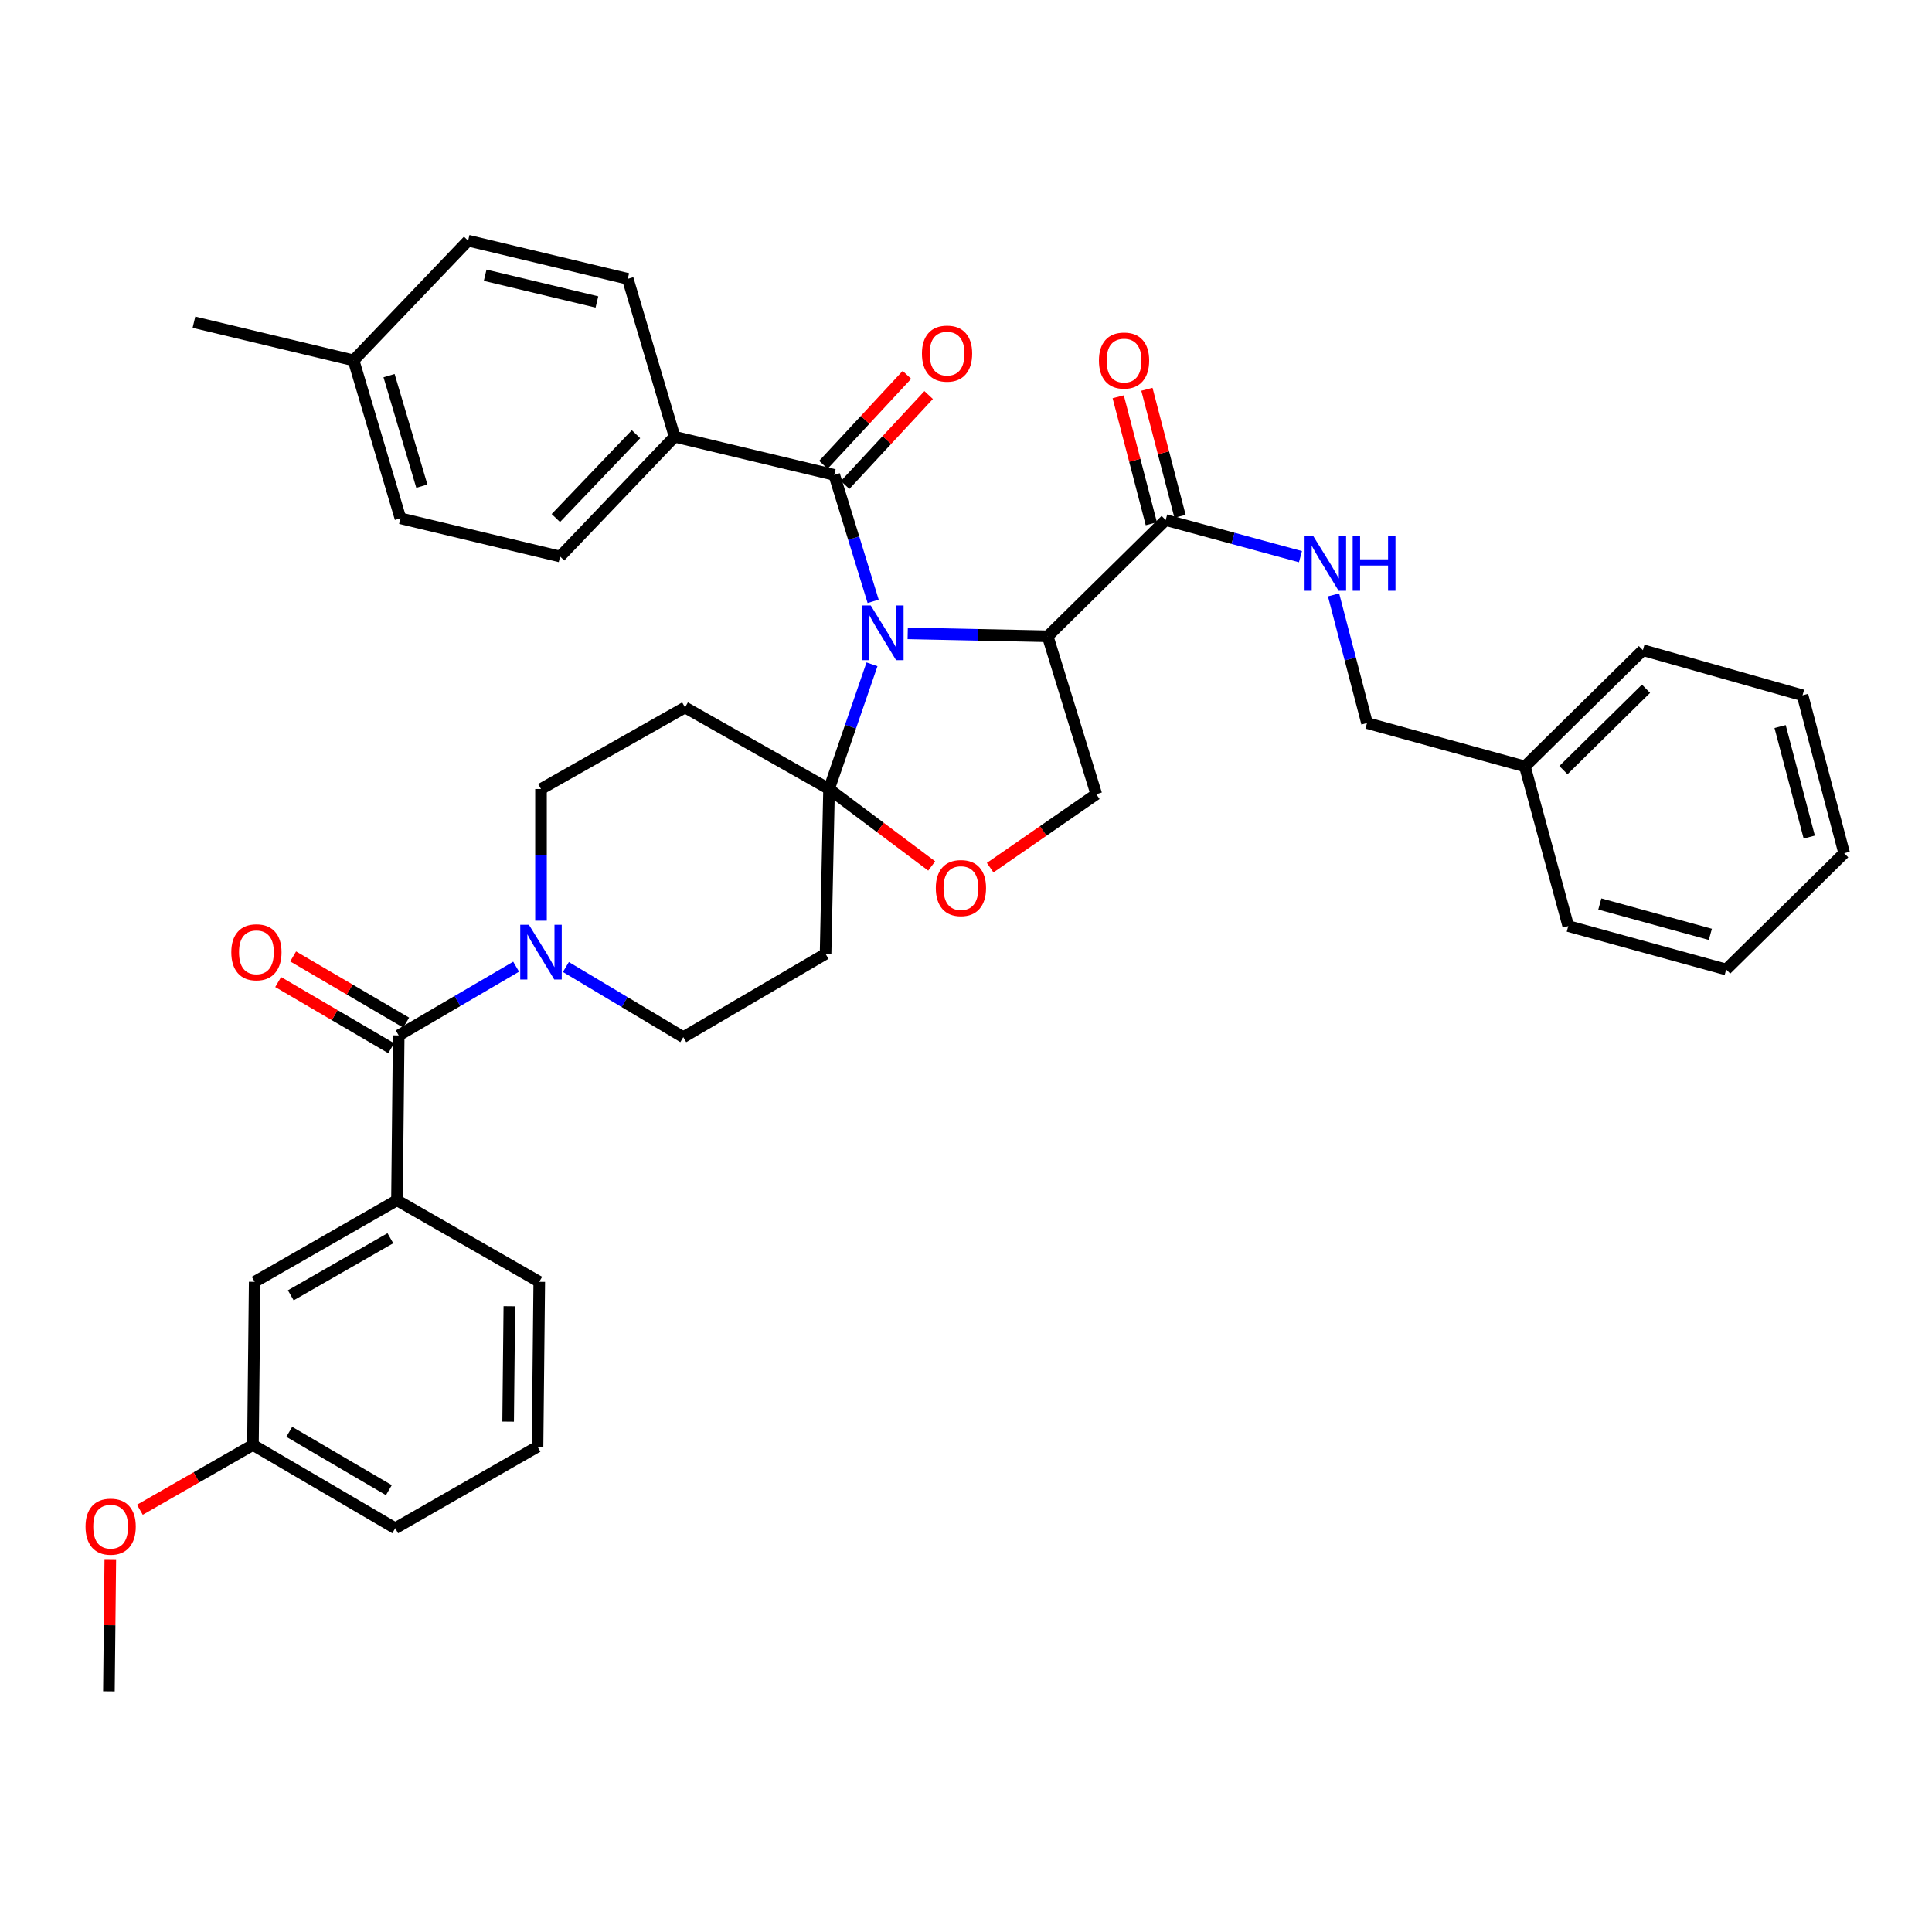<?xml version='1.0' encoding='iso-8859-1'?>
<svg version='1.1' baseProfile='full'
              xmlns='http://www.w3.org/2000/svg'
                      xmlns:rdkit='http://www.rdkit.org/xml'
                      xmlns:xlink='http://www.w3.org/1999/xlink'
                  xml:space='preserve'
width='1000px' height='1000px' viewBox='0 0 1000 1000'>
<!-- END OF HEADER -->
<rect style='opacity:1.0;fill:#FFFFFF;stroke:none' width='1000' height='1000' x='0' y='0'> </rect>
<path class='bond-0' d='M 789.285,396.712 L 707.55,374.255' style='fill:none;fill-rule:evenodd;stroke:#000000;stroke-width:6px;stroke-linecap:butt;stroke-linejoin:miter;stroke-opacity:1' />
<path class='bond-1' d='M 789.285,396.712 L 850.362,336.53' style='fill:none;fill-rule:evenodd;stroke:#000000;stroke-width:6px;stroke-linecap:butt;stroke-linejoin:miter;stroke-opacity:1' />
<path class='bond-1' d='M 809.222,398.621 L 851.976,356.493' style='fill:none;fill-rule:evenodd;stroke:#000000;stroke-width:6px;stroke-linecap:butt;stroke-linejoin:miter;stroke-opacity:1' />
<path class='bond-2' d='M 789.285,396.712 L 811.733,479.342' style='fill:none;fill-rule:evenodd;stroke:#000000;stroke-width:6px;stroke-linecap:butt;stroke-linejoin:miter;stroke-opacity:1' />
<path class='bond-3' d='M 603.358,269.167 L 638.237,278.646' style='fill:none;fill-rule:evenodd;stroke:#000000;stroke-width:6px;stroke-linecap:butt;stroke-linejoin:miter;stroke-opacity:1' />
<path class='bond-3' d='M 638.237,278.646 L 673.116,288.124' style='fill:none;fill-rule:evenodd;stroke:#0000FF;stroke-width:6px;stroke-linecap:butt;stroke-linejoin:miter;stroke-opacity:1' />
<path class='bond-4' d='M 610.786,267.23 L 602.212,234.362' style='fill:none;fill-rule:evenodd;stroke:#000000;stroke-width:6px;stroke-linecap:butt;stroke-linejoin:miter;stroke-opacity:1' />
<path class='bond-4' d='M 602.212,234.362 L 593.639,201.494' style='fill:none;fill-rule:evenodd;stroke:#FF0000;stroke-width:6px;stroke-linecap:butt;stroke-linejoin:miter;stroke-opacity:1' />
<path class='bond-4' d='M 595.93,271.105 L 587.357,238.237' style='fill:none;fill-rule:evenodd;stroke:#000000;stroke-width:6px;stroke-linecap:butt;stroke-linejoin:miter;stroke-opacity:1' />
<path class='bond-4' d='M 587.357,238.237 L 578.784,205.369' style='fill:none;fill-rule:evenodd;stroke:#FF0000;stroke-width:6px;stroke-linecap:butt;stroke-linejoin:miter;stroke-opacity:1' />
<path class='bond-5' d='M 603.358,269.167 L 542.289,329.349' style='fill:none;fill-rule:evenodd;stroke:#000000;stroke-width:6px;stroke-linecap:butt;stroke-linejoin:miter;stroke-opacity:1' />
<path class='bond-6' d='M 690.247,307.919 L 698.899,341.087' style='fill:none;fill-rule:evenodd;stroke:#0000FF;stroke-width:6px;stroke-linecap:butt;stroke-linejoin:miter;stroke-opacity:1' />
<path class='bond-6' d='M 698.899,341.087 L 707.55,374.255' style='fill:none;fill-rule:evenodd;stroke:#000000;stroke-width:6px;stroke-linecap:butt;stroke-linejoin:miter;stroke-opacity:1' />
<path class='bond-7' d='M 280.018,476.548 L 280.018,442.468' style='fill:none;fill-rule:evenodd;stroke:#0000FF;stroke-width:6px;stroke-linecap:butt;stroke-linejoin:miter;stroke-opacity:1' />
<path class='bond-7' d='M 280.018,442.468 L 280.018,408.388' style='fill:none;fill-rule:evenodd;stroke:#000000;stroke-width:6px;stroke-linecap:butt;stroke-linejoin:miter;stroke-opacity:1' />
<path class='bond-8' d='M 267.145,500.353 L 236.757,518.139' style='fill:none;fill-rule:evenodd;stroke:#0000FF;stroke-width:6px;stroke-linecap:butt;stroke-linejoin:miter;stroke-opacity:1' />
<path class='bond-8' d='M 236.757,518.139 L 206.369,535.925' style='fill:none;fill-rule:evenodd;stroke:#000000;stroke-width:6px;stroke-linecap:butt;stroke-linejoin:miter;stroke-opacity:1' />
<path class='bond-9' d='M 292.903,500.518 L 323.285,518.673' style='fill:none;fill-rule:evenodd;stroke:#0000FF;stroke-width:6px;stroke-linecap:butt;stroke-linejoin:miter;stroke-opacity:1' />
<path class='bond-9' d='M 323.285,518.673 L 353.667,536.829' style='fill:none;fill-rule:evenodd;stroke:#000000;stroke-width:6px;stroke-linecap:butt;stroke-linejoin:miter;stroke-opacity:1' />
<path class='bond-10' d='M 205.473,621.25 L 131.824,663.47' style='fill:none;fill-rule:evenodd;stroke:#000000;stroke-width:6px;stroke-linecap:butt;stroke-linejoin:miter;stroke-opacity:1' />
<path class='bond-10' d='M 202.061,640.902 L 150.507,670.456' style='fill:none;fill-rule:evenodd;stroke:#000000;stroke-width:6px;stroke-linecap:butt;stroke-linejoin:miter;stroke-opacity:1' />
<path class='bond-11' d='M 205.473,621.25 L 279.122,663.47' style='fill:none;fill-rule:evenodd;stroke:#000000;stroke-width:6px;stroke-linecap:butt;stroke-linejoin:miter;stroke-opacity:1' />
<path class='bond-12' d='M 205.473,621.25 L 206.369,535.925' style='fill:none;fill-rule:evenodd;stroke:#000000;stroke-width:6px;stroke-linecap:butt;stroke-linejoin:miter;stroke-opacity:1' />
<path class='bond-13' d='M 210.246,529.3 L 180.989,512.175' style='fill:none;fill-rule:evenodd;stroke:#000000;stroke-width:6px;stroke-linecap:butt;stroke-linejoin:miter;stroke-opacity:1' />
<path class='bond-13' d='M 180.989,512.175 L 151.731,495.051' style='fill:none;fill-rule:evenodd;stroke:#FF0000;stroke-width:6px;stroke-linecap:butt;stroke-linejoin:miter;stroke-opacity:1' />
<path class='bond-13' d='M 202.491,542.55 L 173.234,525.425' style='fill:none;fill-rule:evenodd;stroke:#000000;stroke-width:6px;stroke-linecap:butt;stroke-linejoin:miter;stroke-opacity:1' />
<path class='bond-13' d='M 173.234,525.425 L 143.976,508.301' style='fill:none;fill-rule:evenodd;stroke:#FF0000;stroke-width:6px;stroke-linecap:butt;stroke-linejoin:miter;stroke-opacity:1' />
<path class='bond-14' d='M 131.824,663.47 L 130.92,747.891' style='fill:none;fill-rule:evenodd;stroke:#000000;stroke-width:6px;stroke-linecap:butt;stroke-linejoin:miter;stroke-opacity:1' />
<path class='bond-15' d='M 130.92,747.891 L 101.657,764.666' style='fill:none;fill-rule:evenodd;stroke:#000000;stroke-width:6px;stroke-linecap:butt;stroke-linejoin:miter;stroke-opacity:1' />
<path class='bond-15' d='M 101.657,764.666 L 72.393,781.441' style='fill:none;fill-rule:evenodd;stroke:#FF0000;stroke-width:6px;stroke-linecap:butt;stroke-linejoin:miter;stroke-opacity:1' />
<path class='bond-16' d='M 130.92,747.891 L 204.569,791.006' style='fill:none;fill-rule:evenodd;stroke:#000000;stroke-width:6px;stroke-linecap:butt;stroke-linejoin:miter;stroke-opacity:1' />
<path class='bond-16' d='M 149.724,741.109 L 201.278,771.29' style='fill:none;fill-rule:evenodd;stroke:#000000;stroke-width:6px;stroke-linecap:butt;stroke-linejoin:miter;stroke-opacity:1' />
<path class='bond-17' d='M 451.343,343.847 L 440.229,376.118' style='fill:none;fill-rule:evenodd;stroke:#0000FF;stroke-width:6px;stroke-linecap:butt;stroke-linejoin:miter;stroke-opacity:1' />
<path class='bond-17' d='M 440.229,376.118 L 429.116,408.388' style='fill:none;fill-rule:evenodd;stroke:#000000;stroke-width:6px;stroke-linecap:butt;stroke-linejoin:miter;stroke-opacity:1' />
<path class='bond-18' d='M 451.941,311.251 L 441.876,278.533' style='fill:none;fill-rule:evenodd;stroke:#0000FF;stroke-width:6px;stroke-linecap:butt;stroke-linejoin:miter;stroke-opacity:1' />
<path class='bond-18' d='M 441.876,278.533 L 431.811,245.814' style='fill:none;fill-rule:evenodd;stroke:#000000;stroke-width:6px;stroke-linecap:butt;stroke-linejoin:miter;stroke-opacity:1' />
<path class='bond-19' d='M 469.829,327.821 L 506.059,328.585' style='fill:none;fill-rule:evenodd;stroke:#0000FF;stroke-width:6px;stroke-linecap:butt;stroke-linejoin:miter;stroke-opacity:1' />
<path class='bond-19' d='M 506.059,328.585 L 542.289,329.349' style='fill:none;fill-rule:evenodd;stroke:#000000;stroke-width:6px;stroke-linecap:butt;stroke-linejoin:miter;stroke-opacity:1' />
<path class='bond-20' d='M 349.181,226.061 L 289.903,288.034' style='fill:none;fill-rule:evenodd;stroke:#000000;stroke-width:6px;stroke-linecap:butt;stroke-linejoin:miter;stroke-opacity:1' />
<path class='bond-20' d='M 329.195,224.745 L 287.701,268.126' style='fill:none;fill-rule:evenodd;stroke:#000000;stroke-width:6px;stroke-linecap:butt;stroke-linejoin:miter;stroke-opacity:1' />
<path class='bond-21' d='M 349.181,226.061 L 324.924,144.326' style='fill:none;fill-rule:evenodd;stroke:#000000;stroke-width:6px;stroke-linecap:butt;stroke-linejoin:miter;stroke-opacity:1' />
<path class='bond-22' d='M 349.181,226.061 L 431.811,245.814' style='fill:none;fill-rule:evenodd;stroke:#000000;stroke-width:6px;stroke-linecap:butt;stroke-linejoin:miter;stroke-opacity:1' />
<path class='bond-23' d='M 437.436,251.038 L 459.055,227.758' style='fill:none;fill-rule:evenodd;stroke:#000000;stroke-width:6px;stroke-linecap:butt;stroke-linejoin:miter;stroke-opacity:1' />
<path class='bond-23' d='M 459.055,227.758 L 480.673,204.478' style='fill:none;fill-rule:evenodd;stroke:#FF0000;stroke-width:6px;stroke-linecap:butt;stroke-linejoin:miter;stroke-opacity:1' />
<path class='bond-23' d='M 426.186,240.591 L 447.805,217.311' style='fill:none;fill-rule:evenodd;stroke:#000000;stroke-width:6px;stroke-linecap:butt;stroke-linejoin:miter;stroke-opacity:1' />
<path class='bond-23' d='M 447.805,217.311 L 469.423,194.031' style='fill:none;fill-rule:evenodd;stroke:#FF0000;stroke-width:6px;stroke-linecap:butt;stroke-linejoin:miter;stroke-opacity:1' />
<path class='bond-24' d='M 289.903,288.034 L 207.264,268.272' style='fill:none;fill-rule:evenodd;stroke:#000000;stroke-width:6px;stroke-linecap:butt;stroke-linejoin:miter;stroke-opacity:1' />
<path class='bond-25' d='M 324.924,144.326 L 242.294,124.564' style='fill:none;fill-rule:evenodd;stroke:#000000;stroke-width:6px;stroke-linecap:butt;stroke-linejoin:miter;stroke-opacity:1' />
<path class='bond-25' d='M 308.958,156.293 L 251.117,142.46' style='fill:none;fill-rule:evenodd;stroke:#000000;stroke-width:6px;stroke-linecap:butt;stroke-linejoin:miter;stroke-opacity:1' />
<path class='bond-26' d='M 429.116,408.388 L 455.679,428.31' style='fill:none;fill-rule:evenodd;stroke:#000000;stroke-width:6px;stroke-linecap:butt;stroke-linejoin:miter;stroke-opacity:1' />
<path class='bond-26' d='M 455.679,428.31 L 482.242,448.231' style='fill:none;fill-rule:evenodd;stroke:#FF0000;stroke-width:6px;stroke-linecap:butt;stroke-linejoin:miter;stroke-opacity:1' />
<path class='bond-27' d='M 429.116,408.388 L 427.316,493.714' style='fill:none;fill-rule:evenodd;stroke:#000000;stroke-width:6px;stroke-linecap:butt;stroke-linejoin:miter;stroke-opacity:1' />
<path class='bond-28' d='M 429.116,408.388 L 354.571,366.169' style='fill:none;fill-rule:evenodd;stroke:#000000;stroke-width:6px;stroke-linecap:butt;stroke-linejoin:miter;stroke-opacity:1' />
<path class='bond-29' d='M 512.505,449.107 L 539.969,430.095' style='fill:none;fill-rule:evenodd;stroke:#FF0000;stroke-width:6px;stroke-linecap:butt;stroke-linejoin:miter;stroke-opacity:1' />
<path class='bond-29' d='M 539.969,430.095 L 567.433,411.084' style='fill:none;fill-rule:evenodd;stroke:#000000;stroke-width:6px;stroke-linecap:butt;stroke-linejoin:miter;stroke-opacity:1' />
<path class='bond-30' d='M 567.433,411.084 L 542.289,329.349' style='fill:none;fill-rule:evenodd;stroke:#000000;stroke-width:6px;stroke-linecap:butt;stroke-linejoin:miter;stroke-opacity:1' />
<path class='bond-31' d='M 427.316,493.714 L 353.667,536.829' style='fill:none;fill-rule:evenodd;stroke:#000000;stroke-width:6px;stroke-linecap:butt;stroke-linejoin:miter;stroke-opacity:1' />
<path class='bond-32' d='M 354.571,366.169 L 280.018,408.388' style='fill:none;fill-rule:evenodd;stroke:#000000;stroke-width:6px;stroke-linecap:butt;stroke-linejoin:miter;stroke-opacity:1' />
<path class='bond-33' d='M 242.294,124.564 L 183.016,186.537' style='fill:none;fill-rule:evenodd;stroke:#000000;stroke-width:6px;stroke-linecap:butt;stroke-linejoin:miter;stroke-opacity:1' />
<path class='bond-34' d='M 207.264,268.272 L 183.016,186.537' style='fill:none;fill-rule:evenodd;stroke:#000000;stroke-width:6px;stroke-linecap:butt;stroke-linejoin:miter;stroke-opacity:1' />
<path class='bond-34' d='M 218.346,251.645 L 201.372,194.431' style='fill:none;fill-rule:evenodd;stroke:#000000;stroke-width:6px;stroke-linecap:butt;stroke-linejoin:miter;stroke-opacity:1' />
<path class='bond-35' d='M 183.016,186.537 L 100.386,166.775' style='fill:none;fill-rule:evenodd;stroke:#000000;stroke-width:6px;stroke-linecap:butt;stroke-linejoin:miter;stroke-opacity:1' />
<path class='bond-36' d='M 57.094,807.004 L 56.734,841.22' style='fill:none;fill-rule:evenodd;stroke:#FF0000;stroke-width:6px;stroke-linecap:butt;stroke-linejoin:miter;stroke-opacity:1' />
<path class='bond-36' d='M 56.734,841.22 L 56.375,875.436' style='fill:none;fill-rule:evenodd;stroke:#000000;stroke-width:6px;stroke-linecap:butt;stroke-linejoin:miter;stroke-opacity:1' />
<path class='bond-37' d='M 279.122,663.47 L 278.227,748.795' style='fill:none;fill-rule:evenodd;stroke:#000000;stroke-width:6px;stroke-linecap:butt;stroke-linejoin:miter;stroke-opacity:1' />
<path class='bond-37' d='M 263.637,676.107 L 263.01,735.835' style='fill:none;fill-rule:evenodd;stroke:#000000;stroke-width:6px;stroke-linecap:butt;stroke-linejoin:miter;stroke-opacity:1' />
<path class='bond-38' d='M 278.227,748.795 L 204.569,791.006' style='fill:none;fill-rule:evenodd;stroke:#000000;stroke-width:6px;stroke-linecap:butt;stroke-linejoin:miter;stroke-opacity:1' />
<path class='bond-39' d='M 850.362,336.53 L 932.992,359.883' style='fill:none;fill-rule:evenodd;stroke:#000000;stroke-width:6px;stroke-linecap:butt;stroke-linejoin:miter;stroke-opacity:1' />
<path class='bond-40' d='M 811.733,479.342 L 893.468,501.8' style='fill:none;fill-rule:evenodd;stroke:#000000;stroke-width:6px;stroke-linecap:butt;stroke-linejoin:miter;stroke-opacity:1' />
<path class='bond-40' d='M 828.061,467.907 L 885.275,483.627' style='fill:none;fill-rule:evenodd;stroke:#000000;stroke-width:6px;stroke-linecap:butt;stroke-linejoin:miter;stroke-opacity:1' />
<path class='bond-41' d='M 932.992,359.883 L 954.545,441.618' style='fill:none;fill-rule:evenodd;stroke:#000000;stroke-width:6px;stroke-linecap:butt;stroke-linejoin:miter;stroke-opacity:1' />
<path class='bond-41' d='M 921.38,376.058 L 936.467,433.272' style='fill:none;fill-rule:evenodd;stroke:#000000;stroke-width:6px;stroke-linecap:butt;stroke-linejoin:miter;stroke-opacity:1' />
<path class='bond-42' d='M 893.468,501.8 L 954.545,441.618' style='fill:none;fill-rule:evenodd;stroke:#000000;stroke-width:6px;stroke-linecap:butt;stroke-linejoin:miter;stroke-opacity:1' />
<path  class='atom-2' d='M 679.737 277.464
L 689.017 292.464
Q 689.937 293.944, 691.417 296.624
Q 692.897 299.304, 692.977 299.464
L 692.977 277.464
L 696.737 277.464
L 696.737 305.784
L 692.857 305.784
L 682.897 289.384
Q 681.737 287.464, 680.497 285.264
Q 679.297 283.064, 678.937 282.384
L 678.937 305.784
L 675.257 305.784
L 675.257 277.464
L 679.737 277.464
' fill='#0000FF'/>
<path  class='atom-2' d='M 700.137 277.464
L 703.977 277.464
L 703.977 289.504
L 718.457 289.504
L 718.457 277.464
L 722.297 277.464
L 722.297 305.784
L 718.457 305.784
L 718.457 292.704
L 703.977 292.704
L 703.977 305.784
L 700.137 305.784
L 700.137 277.464
' fill='#0000FF'/>
<path  class='atom-3' d='M 568.805 186.617
Q 568.805 179.817, 572.165 176.017
Q 575.525 172.217, 581.805 172.217
Q 588.085 172.217, 591.445 176.017
Q 594.805 179.817, 594.805 186.617
Q 594.805 193.497, 591.405 197.417
Q 588.005 201.297, 581.805 201.297
Q 575.565 201.297, 572.165 197.417
Q 568.805 193.537, 568.805 186.617
M 581.805 198.097
Q 586.125 198.097, 588.445 195.217
Q 590.805 192.297, 590.805 186.617
Q 590.805 181.057, 588.445 178.257
Q 586.125 175.417, 581.805 175.417
Q 577.485 175.417, 575.125 178.217
Q 572.805 181.017, 572.805 186.617
Q 572.805 192.337, 575.125 195.217
Q 577.485 198.097, 581.805 198.097
' fill='#FF0000'/>
<path  class='atom-5' d='M 273.758 478.658
L 283.038 493.658
Q 283.958 495.138, 285.438 497.818
Q 286.918 500.498, 286.998 500.658
L 286.998 478.658
L 290.758 478.658
L 290.758 506.978
L 286.878 506.978
L 276.918 490.578
Q 275.758 488.658, 274.518 486.458
Q 273.318 484.258, 272.958 483.578
L 272.958 506.978
L 269.278 506.978
L 269.278 478.658
L 273.758 478.658
' fill='#0000FF'/>
<path  class='atom-8' d='M 119.72 492.898
Q 119.72 486.098, 123.08 482.298
Q 126.44 478.498, 132.72 478.498
Q 139 478.498, 142.36 482.298
Q 145.72 486.098, 145.72 492.898
Q 145.72 499.778, 142.32 503.698
Q 138.92 507.578, 132.72 507.578
Q 126.48 507.578, 123.08 503.698
Q 119.72 499.818, 119.72 492.898
M 132.72 504.378
Q 137.04 504.378, 139.36 501.498
Q 141.72 498.578, 141.72 492.898
Q 141.72 487.338, 139.36 484.538
Q 137.04 481.698, 132.72 481.698
Q 128.4 481.698, 126.04 484.498
Q 123.72 487.298, 123.72 492.898
Q 123.72 498.618, 126.04 501.498
Q 128.4 504.378, 132.72 504.378
' fill='#FF0000'/>
<path  class='atom-11' d='M 450.695 313.389
L 459.975 328.389
Q 460.895 329.869, 462.375 332.549
Q 463.855 335.229, 463.935 335.389
L 463.935 313.389
L 467.695 313.389
L 467.695 341.709
L 463.815 341.709
L 453.855 325.309
Q 452.695 323.389, 451.455 321.189
Q 450.255 318.989, 449.895 318.309
L 449.895 341.709
L 446.215 341.709
L 446.215 313.389
L 450.695 313.389
' fill='#0000FF'/>
<path  class='atom-14' d='M 477.193 183.026
Q 477.193 176.226, 480.553 172.426
Q 483.913 168.626, 490.193 168.626
Q 496.473 168.626, 499.833 172.426
Q 503.193 176.226, 503.193 183.026
Q 503.193 189.906, 499.793 193.826
Q 496.393 197.706, 490.193 197.706
Q 483.953 197.706, 480.553 193.826
Q 477.193 189.946, 477.193 183.026
M 490.193 194.506
Q 494.513 194.506, 496.833 191.626
Q 499.193 188.706, 499.193 183.026
Q 499.193 177.466, 496.833 174.666
Q 494.513 171.826, 490.193 171.826
Q 485.873 171.826, 483.513 174.626
Q 481.193 177.426, 481.193 183.026
Q 481.193 188.746, 483.513 191.626
Q 485.873 194.506, 490.193 194.506
' fill='#FF0000'/>
<path  class='atom-18' d='M 484.375 459.66
Q 484.375 452.86, 487.735 449.06
Q 491.095 445.26, 497.375 445.26
Q 503.655 445.26, 507.015 449.06
Q 510.375 452.86, 510.375 459.66
Q 510.375 466.54, 506.975 470.46
Q 503.575 474.34, 497.375 474.34
Q 491.135 474.34, 487.735 470.46
Q 484.375 466.58, 484.375 459.66
M 497.375 471.14
Q 501.695 471.14, 504.015 468.26
Q 506.375 465.34, 506.375 459.66
Q 506.375 454.1, 504.015 451.3
Q 501.695 448.46, 497.375 448.46
Q 493.055 448.46, 490.695 451.26
Q 488.375 454.06, 488.375 459.66
Q 488.375 465.38, 490.695 468.26
Q 493.055 471.14, 497.375 471.14
' fill='#FF0000'/>
<path  class='atom-29' d='M 44.271 790.19
Q 44.271 783.39, 47.631 779.59
Q 50.991 775.79, 57.271 775.79
Q 63.551 775.79, 66.911 779.59
Q 70.271 783.39, 70.271 790.19
Q 70.271 797.07, 66.871 800.99
Q 63.471 804.87, 57.271 804.87
Q 51.031 804.87, 47.631 800.99
Q 44.271 797.11, 44.271 790.19
M 57.271 801.67
Q 61.591 801.67, 63.911 798.79
Q 66.271 795.87, 66.271 790.19
Q 66.271 784.63, 63.911 781.83
Q 61.591 778.99, 57.271 778.99
Q 52.951 778.99, 50.591 781.79
Q 48.271 784.59, 48.271 790.19
Q 48.271 795.91, 50.591 798.79
Q 52.951 801.67, 57.271 801.67
' fill='#FF0000'/>
</svg>
